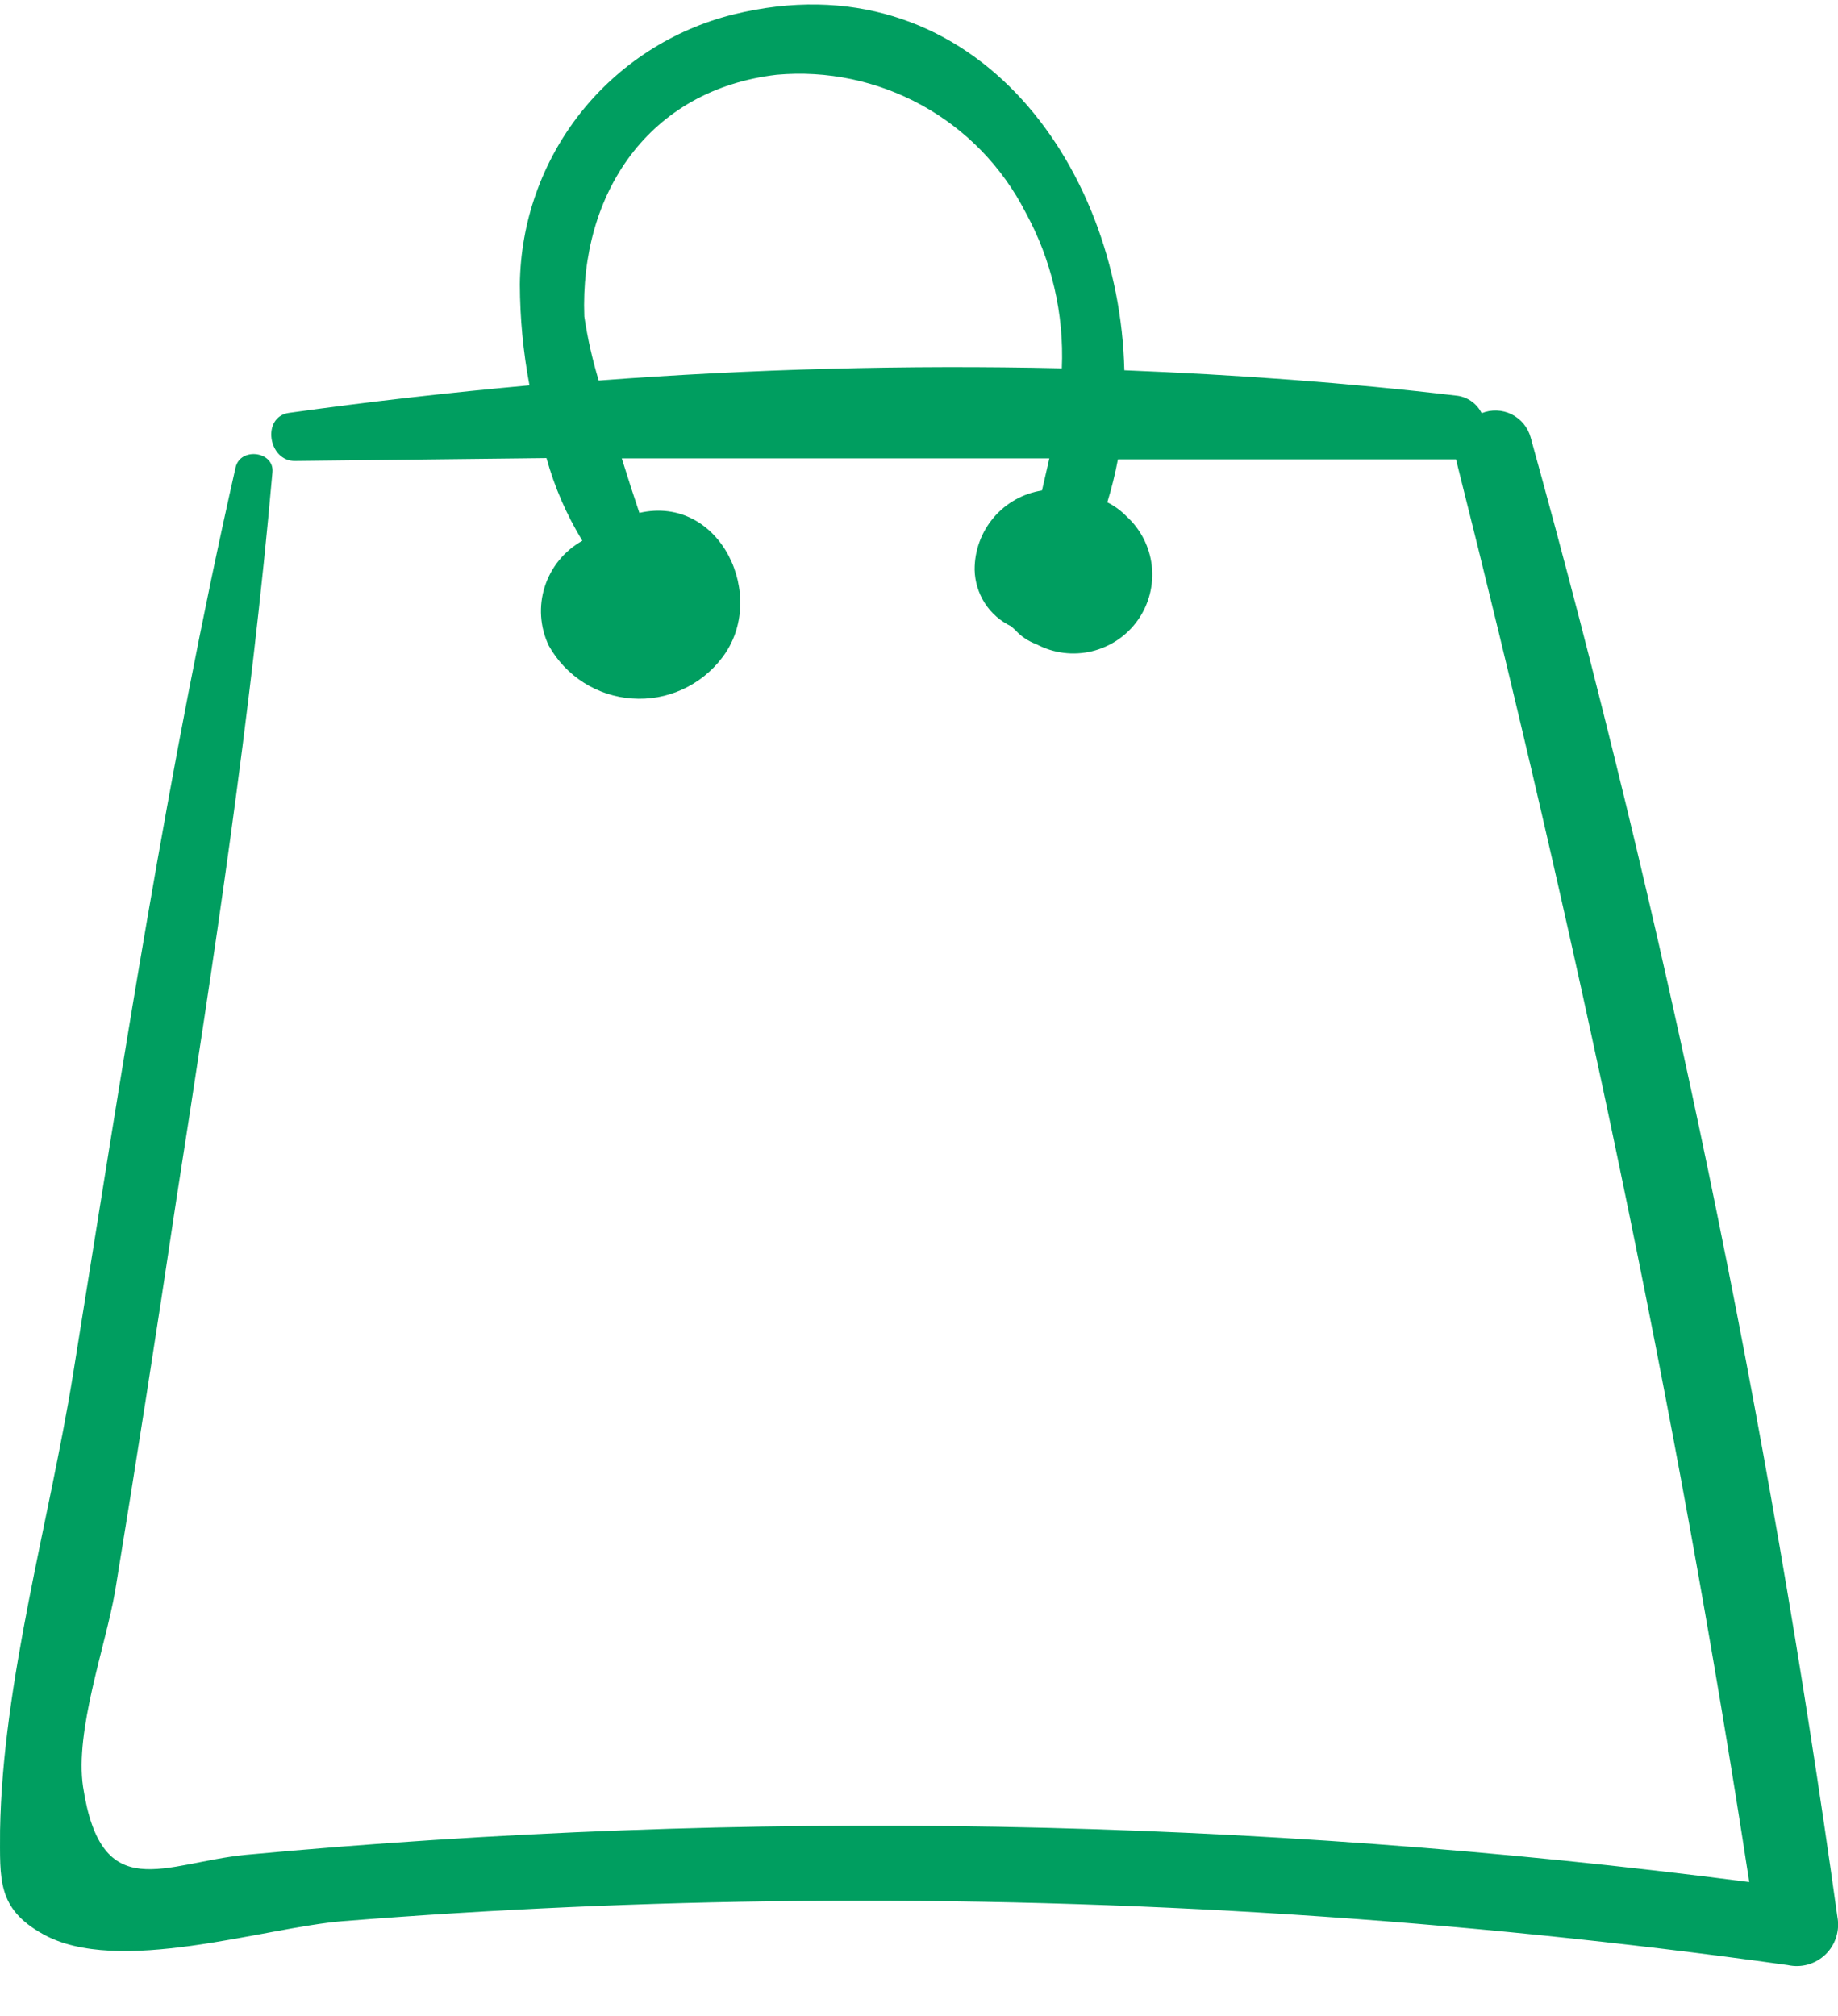 <svg width="31" height="34" viewBox="0 0 31 34" fill="none" xmlns="http://www.w3.org/2000/svg">
<path d="M30.99 32.331C29.818 23.909 28.09 15.573 25.817 7.38C25.794 7.295 25.754 7.217 25.698 7.149C25.643 7.082 25.574 7.027 25.496 6.988C25.418 6.949 25.332 6.927 25.245 6.924C25.157 6.921 25.071 6.936 24.99 6.969C24.949 6.887 24.888 6.816 24.812 6.764C24.736 6.712 24.649 6.68 24.557 6.672C22.725 6.455 20.849 6.32 18.963 6.245C18.882 2.742 16.352 -0.739 12.363 0.245C11.345 0.499 10.44 1.084 9.789 1.907C9.139 2.731 8.78 3.747 8.768 4.796C8.77 5.367 8.824 5.937 8.93 6.499C7.563 6.623 6.228 6.774 4.871 6.964C4.406 7.034 4.525 7.785 4.979 7.774L9.217 7.726C9.353 8.217 9.557 8.686 9.822 9.12C9.521 9.288 9.294 9.564 9.189 9.892C9.083 10.22 9.107 10.576 9.255 10.888C9.397 11.142 9.599 11.357 9.845 11.513C10.091 11.669 10.371 11.761 10.661 11.781C10.952 11.802 11.242 11.75 11.507 11.629C11.772 11.509 12.003 11.325 12.179 11.093C12.963 10.072 12.152 8.337 10.784 8.65C10.698 8.396 10.595 8.077 10.487 7.731C12.894 7.731 15.298 7.731 17.698 7.731C17.66 7.904 17.617 8.082 17.574 8.272C17.256 8.322 16.967 8.484 16.759 8.729C16.551 8.974 16.437 9.285 16.438 9.607C16.442 9.808 16.502 10.004 16.61 10.173C16.719 10.342 16.873 10.477 17.055 10.563L17.125 10.628C17.223 10.735 17.346 10.816 17.482 10.866C17.768 11.018 18.1 11.06 18.416 10.984C18.731 10.908 19.008 10.72 19.194 10.454C19.38 10.188 19.462 9.864 19.426 9.541C19.389 9.219 19.236 8.921 18.995 8.704C18.903 8.609 18.795 8.531 18.676 8.472C18.749 8.234 18.809 7.992 18.855 7.747H24.557C26.557 15.688 28.265 23.65 29.503 31.742C21.096 30.653 12.594 30.499 4.152 31.282C2.768 31.417 1.709 32.158 1.401 30.136C1.26 29.185 1.779 27.769 1.941 26.839C2.302 24.634 2.646 22.432 2.974 20.234C3.612 16.153 4.233 12.082 4.595 7.964C4.628 7.612 4.055 7.537 3.974 7.882C2.828 12.937 2.055 18.066 1.233 23.174C0.833 25.655 0.044 28.358 0.001 30.871C0.001 31.693 -0.053 32.185 0.72 32.617C1.985 33.331 4.444 32.509 5.785 32.401C8.329 32.199 10.878 32.086 13.433 32.061C19.025 32.007 24.613 32.368 30.152 33.142C30.265 33.167 30.382 33.164 30.493 33.133C30.605 33.101 30.706 33.043 30.79 32.962C30.873 32.882 30.934 32.782 30.969 32.672C31.004 32.562 31.011 32.444 30.99 32.331ZM10.098 6.418C9.991 6.064 9.909 5.702 9.855 5.337C9.779 3.266 10.936 1.515 13.098 1.261C13.948 1.184 14.802 1.364 15.549 1.776C16.297 2.188 16.904 2.815 17.293 3.574C17.736 4.38 17.949 5.293 17.909 6.212C15.293 6.153 12.676 6.223 10.098 6.418Z" fill="#009E60"/>
</svg>
